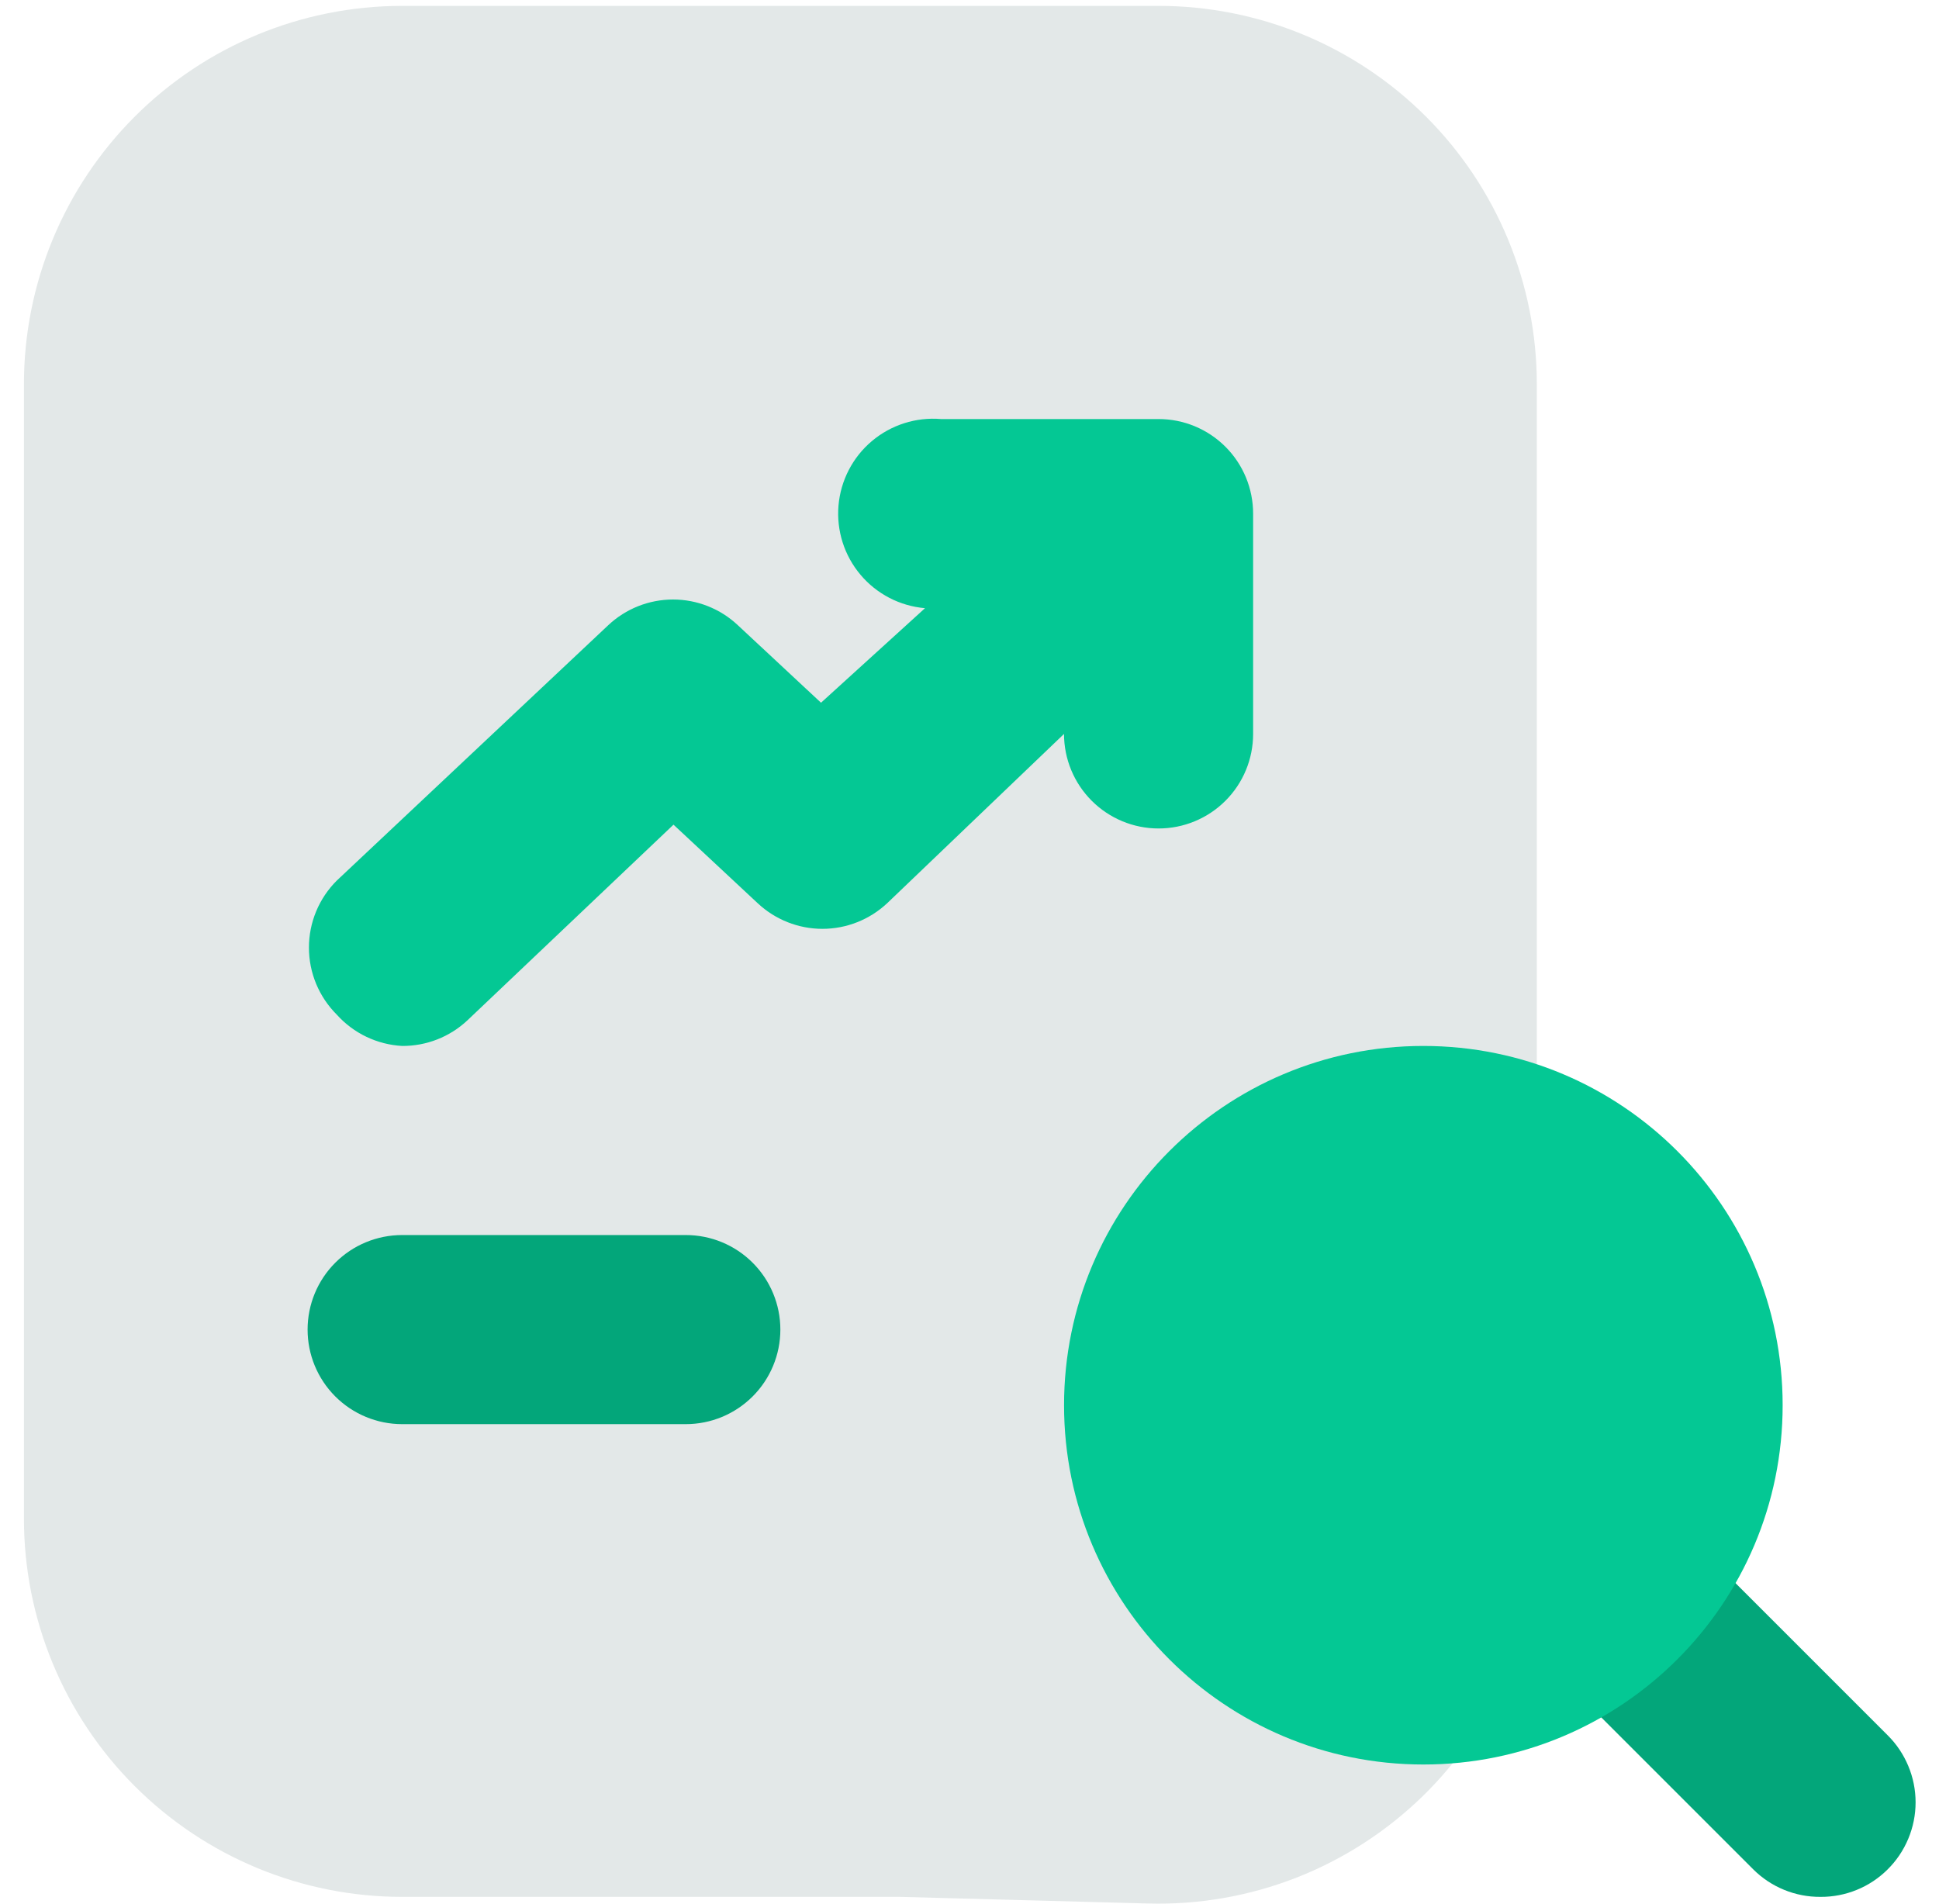 <svg width="55" height="54" viewBox="0 0 55 54" fill="none" xmlns="http://www.w3.org/2000/svg">
<path d="M51.638 53.808C51.285 53.81 50.935 53.743 50.608 53.609C50.282 53.476 49.984 53.279 49.734 53.03L42.761 46.057C42.255 45.552 41.972 44.867 41.972 44.153C41.972 43.438 42.255 42.754 42.761 42.248C43.266 41.743 43.95 41.46 44.665 41.46C45.379 41.46 46.064 41.743 46.569 42.248L53.542 49.222C53.794 49.471 53.993 49.768 54.129 50.095C54.266 50.422 54.336 50.772 54.336 51.126C54.336 51.48 54.266 51.831 54.129 52.158C53.993 52.484 53.794 52.781 53.542 53.03C53.292 53.279 52.995 53.476 52.668 53.609C52.341 53.743 51.991 53.81 51.638 53.808Z" fill="#03A67A"/>
<path d="M43.592 43.268V10.895C43.592 8.05 42.462 5.321 40.45 3.309C38.438 1.297 35.709 0.167 32.864 0.167H11.407C8.562 0.167 5.833 1.297 3.821 3.309C1.809 5.321 0.679 8.05 0.679 10.895V43.08C0.679 45.925 1.809 48.654 3.821 50.666C5.833 52.678 8.562 53.808 11.407 53.808H25.541L32.569 53.996C34.002 54.035 35.429 53.787 36.765 53.266C38.1 52.744 39.318 51.96 40.346 50.96C41.374 49.96 42.19 48.764 42.748 47.443C43.305 46.121 43.592 44.702 43.592 43.268Z" fill="#E3E8E8"/>
<path d="M19.453 40.398H11.407C10.695 40.398 10.013 40.115 9.51 39.612C9.007 39.109 8.725 38.427 8.725 37.716C8.725 37.004 9.007 36.322 9.51 35.819C10.013 35.316 10.695 35.034 11.407 35.034H19.453C20.164 35.034 20.846 35.316 21.349 35.819C21.852 36.322 22.135 37.004 22.135 37.716C22.135 38.427 21.852 39.109 21.349 39.612C20.846 40.115 20.164 40.398 19.453 40.398Z" fill="#03A67A"/>
<path d="M40.373 50.053C46.002 50.053 50.565 45.49 50.565 39.861C50.565 34.233 46.002 29.67 40.373 29.67C34.745 29.67 30.182 34.233 30.182 39.861C30.182 45.49 34.745 50.053 40.373 50.053Z" fill="#04C894"/>
<path d="M32.863 11.887H26.694C25.983 11.827 25.277 12.052 24.731 12.512C24.185 12.972 23.845 13.63 23.784 14.342C23.724 15.053 23.948 15.759 24.409 16.305C24.869 16.851 25.527 17.191 26.238 17.252L23.288 19.934L20.928 17.734C20.431 17.267 19.773 17.006 19.091 17.006C18.408 17.006 17.751 17.267 17.254 17.734L9.556 24.976C9.305 25.225 9.105 25.522 8.969 25.849C8.833 26.176 8.763 26.526 8.763 26.88C8.763 27.234 8.833 27.585 8.969 27.912C9.105 28.238 9.305 28.535 9.556 28.785C10.031 29.313 10.697 29.631 11.407 29.67C12.094 29.674 12.756 29.415 13.257 28.945L19.104 23.393L21.491 25.62C21.989 26.087 22.646 26.348 23.328 26.348C24.011 26.348 24.668 26.087 25.166 25.62L30.181 20.819C30.181 21.53 30.464 22.212 30.967 22.715C31.47 23.218 32.152 23.501 32.863 23.501C33.575 23.501 34.257 23.218 34.76 22.715C35.263 22.212 35.545 21.53 35.545 20.819V14.57C35.545 13.858 35.263 13.176 34.76 12.673C34.257 12.17 33.575 11.887 32.863 11.887Z" fill="#04C894"/>
</svg>
